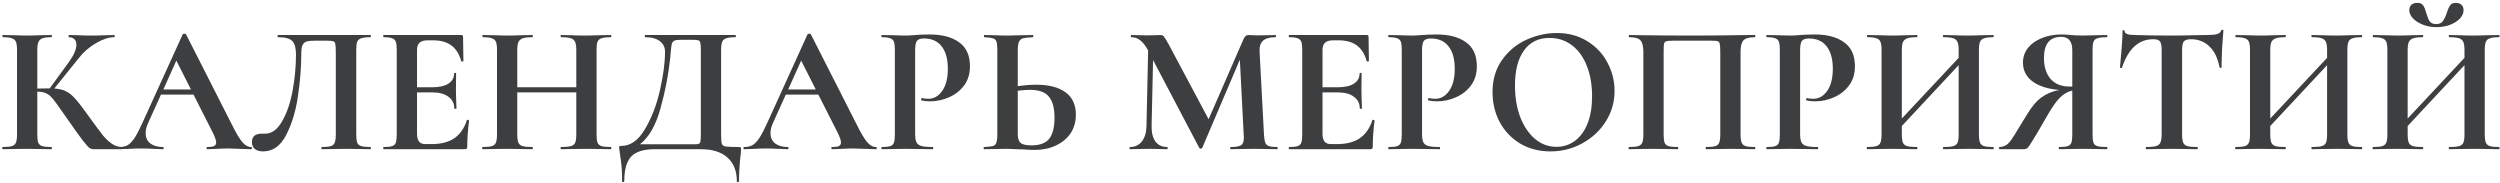 <?xml version="1.0" encoding="UTF-8"?> <svg xmlns="http://www.w3.org/2000/svg" width="821" height="60" viewBox="0 0 821 60" fill="none"><path d="M39.968 48.28C40.088 48.28 40.148 48.4 40.148 48.64C40.148 48.88 40.088 49 39.968 49H30.728C30.208 49 29.728 48.84 29.288 48.52C28.888 48.2 28.168 47.38 27.128 46.06C26.088 44.7 24.388 42.32 22.028 38.92L20.408 36.64C19.008 34.6 17.968 33.18 17.288 32.38C16.608 31.54 15.888 30.96 15.128 30.64C14.408 30.28 13.448 30.1 12.248 30.1V44.14C12.248 45.34 12.348 46.24 12.548 46.84C12.788 47.4 13.228 47.78 13.868 47.98C14.508 48.18 15.508 48.28 16.868 48.28C16.988 48.28 17.048 48.4 17.048 48.64C17.048 48.88 16.988 49 16.868 49C15.468 49 14.348 48.98 13.508 48.94L8.528 48.88L4.148 48.94C3.348 48.98 2.268 49 0.908 49C0.788 49 0.728 48.88 0.728 48.64C0.728 48.4 0.788 48.28 0.908 48.28C2.268 48.28 3.268 48.18 3.908 47.98C4.548 47.78 4.988 47.4 5.228 46.84C5.468 46.24 5.588 45.34 5.588 44.14V16.36C5.588 15.16 5.468 14.28 5.228 13.72C4.988 13.16 4.548 12.78 3.908 12.58C3.308 12.34 2.328 12.22 0.968 12.22C0.848 12.22 0.788 12.1 0.788 11.86C0.788 11.62 0.848 11.5 0.968 11.5L4.148 11.56C5.988 11.64 7.448 11.68 8.528 11.68C9.888 11.68 11.568 11.64 13.568 11.56L16.868 11.5C16.988 11.5 17.048 11.62 17.048 11.86C17.048 12.1 16.988 12.22 16.868 12.22C15.548 12.22 14.568 12.34 13.928 12.58C13.288 12.82 12.848 13.24 12.608 13.84C12.368 14.4 12.248 15.28 12.248 16.48V29.08C13.328 29.04 14.688 29.02 16.328 29.02L22.628 20.38C24.268 18.1 25.088 16.2 25.088 14.68C25.088 13.92 24.868 13.32 24.428 12.88C23.988 12.44 23.388 12.22 22.628 12.22C22.548 12.22 22.508 12.1 22.508 11.86C22.508 11.62 22.548 11.5 22.628 11.5L25.388 11.56C27.148 11.64 28.708 11.68 30.068 11.68C31.628 11.68 33.248 11.64 34.928 11.56L37.508 11.5C37.628 11.5 37.688 11.62 37.688 11.86C37.688 12.1 37.628 12.22 37.508 12.22C35.748 12.22 33.768 12.86 31.568 14.14C29.368 15.42 27.508 17.02 25.988 18.94L17.828 29.08C19.388 29.16 20.668 29.46 21.668 29.98C22.668 30.46 23.648 31.24 24.608 32.32C25.608 33.4 27.008 35.2 28.808 37.72L29.888 39.22C31.568 41.54 32.868 43.28 33.788 44.44C34.748 45.6 35.728 46.52 36.728 47.2C37.728 47.88 38.808 48.24 39.968 48.28ZM82.448 48.28C82.648 48.28 82.748 48.4 82.748 48.64C82.748 48.88 82.648 49 82.448 49C81.648 49 80.408 48.96 78.728 48.88C76.968 48.8 75.708 48.76 74.948 48.76C73.948 48.76 72.728 48.8 71.288 48.88C69.928 48.96 68.848 49 68.048 49C67.888 49 67.808 48.88 67.808 48.64C67.808 48.4 67.888 48.28 68.048 48.28C69.088 48.28 69.828 48.18 70.268 47.98C70.748 47.74 70.988 47.34 70.988 46.78C70.988 46.1 70.588 44.96 69.788 43.36L63.548 31.06H52.868L48.608 40.48C48.088 41.64 47.828 42.72 47.828 43.72C47.828 45.16 48.328 46.28 49.328 47.08C50.368 47.88 51.748 48.28 53.468 48.28C53.668 48.28 53.768 48.4 53.768 48.64C53.768 48.88 53.668 49 53.468 49C52.748 49 51.708 48.96 50.348 48.88C48.828 48.8 47.508 48.76 46.388 48.76C45.308 48.76 44.008 48.8 42.488 48.88C41.128 48.96 40.028 49 39.188 49C39.028 49 38.948 48.88 38.948 48.64C38.948 48.4 39.028 48.28 39.188 48.28C40.308 48.28 41.248 48.06 42.008 47.62C42.768 47.14 43.528 46.32 44.288 45.16C45.048 43.96 45.948 42.2 46.988 39.88L60.008 11.26C60.088 11.14 60.268 11.08 60.548 11.08C60.868 11.08 61.048 11.14 61.088 11.26L76.088 40.78C77.488 43.62 78.648 45.58 79.568 46.66C80.488 47.74 81.448 48.28 82.448 48.28ZM53.648 29.38H62.708L57.908 19.9L53.648 29.38ZM86.397 49.72C85.277 49.72 84.377 49.46 83.697 48.94C83.057 48.42 82.737 47.66 82.737 46.66C82.737 45.7 83.017 45 83.577 44.56C84.177 44.12 84.917 43.9 85.797 43.9H87.057C89.217 43.9 91.057 42.58 92.577 39.94C94.137 37.3 95.297 33.98 96.057 29.98C96.817 25.94 97.197 21.9 97.197 17.86C97.197 15.78 96.797 14.32 95.997 13.48C95.197 12.64 93.637 12.22 91.317 12.22C91.197 12.22 91.137 12.1 91.137 11.86C91.137 11.62 91.197 11.5 91.317 11.5H121.677C121.757 11.5 121.797 11.62 121.797 11.86C121.797 12.1 121.757 12.22 121.677 12.22C120.317 12.22 119.297 12.34 118.617 12.58C117.977 12.78 117.537 13.16 117.297 13.72C117.097 14.28 116.997 15.16 116.997 16.36V44.14C116.997 45.34 117.097 46.24 117.297 46.84C117.537 47.4 117.977 47.78 118.617 47.98C119.257 48.18 120.277 48.28 121.677 48.28C121.757 48.28 121.797 48.4 121.797 48.64C121.797 48.88 121.757 49 121.677 49C120.317 49 119.237 48.98 118.437 48.94L113.997 48.88L109.077 48.94C108.277 48.98 107.137 49 105.657 49C105.577 49 105.537 48.88 105.537 48.64C105.537 48.4 105.577 48.28 105.657 48.28C107.057 48.28 108.057 48.18 108.657 47.98C109.297 47.78 109.717 47.4 109.917 46.84C110.157 46.28 110.277 45.38 110.277 44.14V17.08C110.277 15.72 110.217 14.82 110.097 14.38C110.017 13.94 109.797 13.66 109.437 13.54C109.077 13.42 108.357 13.36 107.277 13.36H103.317C102.117 13.36 101.217 13.46 100.617 13.66C100.017 13.86 99.577 14.28 99.297 14.92C99.057 15.52 98.937 16.5 98.937 17.86C98.937 22.1 98.577 26.64 97.857 31.48C97.177 36.32 95.897 40.58 94.017 44.26C92.177 47.9 89.637 49.72 86.397 49.72ZM153.328 39.46C153.328 39.38 153.408 39.34 153.568 39.34C153.688 39.34 153.788 39.38 153.868 39.46C153.988 39.5 154.048 39.54 154.048 39.58C153.648 42.7 153.448 45.54 153.448 48.1C153.448 48.42 153.388 48.66 153.268 48.82C153.148 48.94 152.908 49 152.548 49H126.028C125.908 49 125.848 48.88 125.848 48.64C125.848 48.4 125.908 48.28 126.028 48.28C127.308 48.28 128.228 48.18 128.788 47.98C129.388 47.78 129.788 47.4 129.988 46.84C130.188 46.24 130.288 45.34 130.288 44.14V16.36C130.288 15.16 130.188 14.28 129.988 13.72C129.788 13.16 129.388 12.78 128.788 12.58C128.188 12.34 127.268 12.22 126.028 12.22C125.908 12.22 125.848 12.1 125.848 11.86C125.848 11.62 125.908 11.5 126.028 11.5H151.468C151.868 11.5 152.068 11.68 152.068 12.04L152.188 20.02C152.188 20.1 152.068 20.16 151.828 20.2C151.628 20.24 151.508 20.2 151.468 20.08C150.828 17.76 149.748 16.04 148.228 14.92C146.708 13.8 144.708 13.24 142.228 13.24H140.428C139.228 13.24 138.348 13.5 137.788 14.02C137.228 14.54 136.948 15.34 136.948 16.42V28.66H141.928C144.248 28.66 146.028 28.26 147.268 27.46C148.508 26.66 149.128 25.54 149.128 24.1C149.128 23.98 149.228 23.92 149.428 23.92C149.668 23.92 149.788 23.98 149.788 24.1L149.728 29.5L149.788 32.38C149.868 33.74 149.908 34.82 149.908 35.62C149.908 35.7 149.788 35.74 149.548 35.74C149.308 35.74 149.188 35.7 149.188 35.62C149.188 33.98 148.548 32.7 147.268 31.78C146.028 30.82 144.228 30.34 141.868 30.34H136.948V43.9C136.948 45.06 137.168 45.92 137.608 46.48C138.048 47.04 138.748 47.32 139.708 47.32H141.688C144.808 47.32 147.308 46.68 149.188 45.4C151.068 44.12 152.448 42.14 153.328 39.46ZM200.594 48.28C200.714 48.28 200.774 48.4 200.774 48.64C200.774 48.88 200.714 49 200.594 49C199.194 49 198.074 48.98 197.234 48.94L192.614 48.88L187.214 48.94C186.494 48.98 185.514 49 184.274 49C184.154 49 184.094 48.88 184.094 48.64C184.094 48.4 184.154 48.28 184.274 48.28C185.754 48.28 186.834 48.18 187.514 47.98C188.194 47.78 188.654 47.4 188.894 46.84C189.134 46.28 189.254 45.38 189.254 44.14V30.34H169.874V44.14C169.874 45.34 169.994 46.24 170.234 46.84C170.474 47.4 170.934 47.78 171.614 47.98C172.294 48.18 173.374 48.28 174.854 48.28C174.934 48.28 174.974 48.4 174.974 48.64C174.974 48.88 174.934 49 174.854 49C173.454 49 172.334 48.98 171.494 48.94L166.274 48.88L161.774 48.94C160.974 48.98 159.874 49 158.474 49C158.394 49 158.354 48.88 158.354 48.64C158.354 48.4 158.394 48.28 158.474 48.28C159.874 48.28 160.894 48.18 161.534 47.98C162.174 47.78 162.614 47.4 162.854 46.84C163.094 46.24 163.214 45.34 163.214 44.14V16.36C163.214 15.16 163.094 14.28 162.854 13.72C162.614 13.16 162.174 12.78 161.534 12.58C160.934 12.34 159.954 12.22 158.594 12.22C158.474 12.22 158.414 12.1 158.414 11.86C158.414 11.62 158.474 11.5 158.594 11.5L161.834 11.56C163.674 11.64 165.154 11.68 166.274 11.68C167.794 11.68 169.554 11.64 171.554 11.56L174.854 11.5C174.934 11.5 174.974 11.62 174.974 11.86C174.974 12.1 174.934 12.22 174.854 12.22C173.414 12.22 172.354 12.34 171.674 12.58C170.994 12.82 170.514 13.24 170.234 13.84C169.994 14.4 169.874 15.28 169.874 16.48V28.66H189.254V16.48C189.254 15.28 189.134 14.4 188.894 13.84C188.654 13.24 188.194 12.82 187.514 12.58C186.834 12.34 185.754 12.22 184.274 12.22C184.154 12.22 184.094 12.1 184.094 11.86C184.094 11.62 184.154 11.5 184.274 11.5L187.214 11.56C189.214 11.64 191.014 11.68 192.614 11.68C193.694 11.68 195.234 11.64 197.234 11.56L200.594 11.5C200.714 11.5 200.774 11.62 200.774 11.86C200.774 12.1 200.714 12.22 200.594 12.22C199.234 12.22 198.214 12.34 197.534 12.58C196.894 12.78 196.454 13.16 196.214 13.72C196.014 14.28 195.914 15.16 195.914 16.36V44.14C195.914 45.34 196.014 46.24 196.214 46.84C196.454 47.4 196.894 47.78 197.534 47.98C198.174 48.18 199.194 48.28 200.594 48.28ZM242.634 48.28C242.994 48.28 243.194 48.32 243.234 48.4C243.314 48.44 243.354 48.64 243.354 49C243.354 49.64 243.294 50.4 243.174 51.28C242.854 54.16 242.694 56.9 242.694 59.5C242.694 59.7 242.574 59.8 242.334 59.8C242.094 59.8 241.974 59.7 241.974 59.5C241.974 56.18 240.954 53.6 238.914 51.76C236.874 49.92 233.954 49 230.154 49H215.034C211.394 49 208.814 49.8 207.294 51.4C205.774 53 205.014 55.7 205.014 59.5C205.014 59.7 204.894 59.8 204.654 59.8C204.414 59.8 204.294 59.7 204.294 59.5C204.294 56.78 204.174 54.62 203.934 53.02C203.734 51.46 203.614 50.58 203.574 50.38C203.414 49.34 203.334 48.76 203.334 48.64C203.334 48.28 203.354 48.08 203.394 48.04C203.474 47.96 203.694 47.92 204.054 47.92C207.014 47.92 209.574 46.12 211.734 42.52C213.934 38.88 215.594 34.6 216.714 29.68C217.834 24.76 218.394 20.54 218.394 17.02C218.394 15.54 217.834 14.38 216.714 13.54C215.594 12.66 213.994 12.22 211.914 12.22C211.794 12.22 211.734 12.1 211.734 11.86C211.734 11.62 211.794 11.5 211.914 11.5H241.494C241.614 11.5 241.674 11.62 241.674 11.86C241.674 12.1 241.614 12.22 241.494 12.22C240.134 12.22 239.134 12.34 238.494 12.58C237.854 12.78 237.414 13.16 237.174 13.72C236.934 14.28 236.814 15.16 236.814 16.36V44.14C236.814 45.7 236.894 46.72 237.054 47.2C237.214 47.68 237.634 47.98 238.314 48.1C239.034 48.22 240.474 48.28 242.634 48.28ZM230.154 16.48C230.154 15.24 230.094 14.42 229.974 14.02C229.894 13.58 229.674 13.32 229.314 13.24C228.954 13.12 228.234 13.06 227.154 13.06H223.674C222.634 13.06 221.894 13.16 221.454 13.36C221.054 13.56 220.774 13.92 220.614 14.44C220.494 14.92 220.374 15.82 220.254 17.14C220.254 17.42 220.214 17.96 220.134 18.76C219.534 24.44 218.454 30.06 216.894 35.62C215.374 41.14 213.134 45.06 210.174 47.38H226.854C227.094 47.38 227.634 47.38 228.474 47.38C229.354 47.38 229.854 47.16 229.974 46.72C230.094 46.24 230.154 45.34 230.154 44.02V16.48ZM287.643 48.28C287.843 48.28 287.943 48.4 287.943 48.64C287.943 48.88 287.843 49 287.643 49C286.843 49 285.603 48.96 283.923 48.88C282.163 48.8 280.903 48.76 280.143 48.76C279.143 48.76 277.923 48.8 276.483 48.88C275.123 48.96 274.043 49 273.243 49C273.083 49 273.003 48.88 273.003 48.64C273.003 48.4 273.083 48.28 273.243 48.28C274.283 48.28 275.023 48.18 275.463 47.98C275.943 47.74 276.183 47.34 276.183 46.78C276.183 46.1 275.783 44.96 274.983 43.36L268.743 31.06H258.063L253.803 40.48C253.283 41.64 253.023 42.72 253.023 43.72C253.023 45.16 253.523 46.28 254.523 47.08C255.563 47.88 256.943 48.28 258.663 48.28C258.863 48.28 258.963 48.4 258.963 48.64C258.963 48.88 258.863 49 258.663 49C257.943 49 256.903 48.96 255.543 48.88C254.023 48.8 252.703 48.76 251.583 48.76C250.503 48.76 249.203 48.8 247.683 48.88C246.323 48.96 245.223 49 244.383 49C244.223 49 244.143 48.88 244.143 48.64C244.143 48.4 244.223 48.28 244.383 48.28C245.503 48.28 246.443 48.06 247.203 47.62C247.963 47.14 248.723 46.32 249.483 45.16C250.243 43.96 251.143 42.2 252.183 39.88L265.203 11.26C265.283 11.14 265.463 11.08 265.743 11.08C266.063 11.08 266.243 11.14 266.283 11.26L281.283 40.78C282.683 43.62 283.843 45.58 284.763 46.66C285.683 47.74 286.643 48.28 287.643 48.28ZM258.843 29.38H267.903L263.103 19.9L258.843 29.38ZM300.532 43.9C300.532 45.18 300.672 46.12 300.952 46.72C301.232 47.28 301.752 47.68 302.512 47.92C303.312 48.16 304.572 48.28 306.292 48.28C306.412 48.28 306.472 48.4 306.472 48.64C306.472 48.88 306.412 49 306.292 49C304.652 49 303.372 48.98 302.452 48.94L297.232 48.88L292.852 48.94C292.052 48.98 290.972 49 289.612 49C289.492 49 289.432 48.88 289.432 48.64C289.432 48.4 289.492 48.28 289.612 48.28C290.892 48.28 291.812 48.18 292.372 47.98C292.972 47.78 293.372 47.4 293.572 46.84C293.772 46.24 293.872 45.34 293.872 44.14V16.36C293.872 15.16 293.772 14.28 293.572 13.72C293.372 13.16 292.972 12.78 292.372 12.58C291.772 12.34 290.852 12.22 289.612 12.22C289.492 12.22 289.432 12.1 289.432 11.86C289.432 11.62 289.492 11.5 289.612 11.5L292.792 11.56C294.632 11.64 296.092 11.68 297.172 11.68C298.132 11.68 299.272 11.62 300.592 11.5C301.112 11.46 301.772 11.42 302.572 11.38C303.372 11.34 304.292 11.32 305.332 11.32C309.412 11.32 312.632 12.18 314.992 13.9C317.352 15.58 318.532 18.2 318.532 21.76C318.532 24.24 317.892 26.34 316.612 28.06C315.332 29.78 313.672 31.08 311.632 31.96C309.632 32.84 307.572 33.28 305.452 33.28C304.372 33.28 303.432 33.18 302.632 32.98C302.552 32.98 302.512 32.88 302.512 32.68C302.512 32.56 302.532 32.44 302.572 32.32C302.652 32.2 302.732 32.16 302.812 32.2C303.412 32.36 304.092 32.44 304.852 32.44C306.692 32.44 308.212 31.58 309.412 29.86C310.652 28.14 311.272 25.7 311.272 22.54C311.272 19.38 310.592 16.94 309.232 15.22C307.912 13.5 305.972 12.64 303.412 12.64C302.292 12.64 301.532 12.9 301.132 13.42C300.732 13.94 300.532 14.96 300.532 16.48V43.9ZM340.236 27.82C344.476 27.82 347.716 28.66 349.956 30.34C352.196 31.98 353.316 34.42 353.316 37.66C353.316 39.98 352.736 42.02 351.576 43.78C350.416 45.5 348.796 46.84 346.716 47.8C344.676 48.76 342.356 49.24 339.756 49.24C338.716 49.24 337.496 49.18 336.096 49.06C335.576 49.06 334.736 49.04 333.576 49C332.416 48.92 331.396 48.88 330.516 48.88L326.676 48.94C325.836 48.98 324.676 49 323.196 49C323.076 49 323.016 48.88 323.016 48.64C323.016 48.4 323.076 48.28 323.196 48.28C324.556 48.2 325.496 48.1 326.016 47.98C326.576 47.82 326.956 47.48 327.156 46.96C327.396 46.4 327.516 45.46 327.516 44.14V16.36C327.516 15.04 327.416 14.12 327.216 13.6C327.016 13.08 326.636 12.74 326.076 12.58C325.556 12.42 324.616 12.3 323.256 12.22C323.176 12.22 323.136 12.1 323.136 11.86C323.136 11.62 323.176 11.5 323.256 11.5L326.256 11.56C327.936 11.64 329.456 11.68 330.816 11.68C332.136 11.68 333.796 11.64 335.796 11.56L339.216 11.5C339.296 11.5 339.336 11.62 339.336 11.86C339.336 12.1 339.296 12.22 339.216 12.22C337.656 12.3 336.576 12.42 335.976 12.58C335.376 12.74 334.936 13.1 334.656 13.66C334.376 14.22 334.236 15.16 334.236 16.48V28.3C336.476 27.98 338.476 27.82 340.236 27.82ZM338.676 47.74C341.436 47.74 343.396 47.02 344.556 45.58C345.716 44.1 346.296 41.8 346.296 38.68C346.296 35.48 345.676 33.16 344.436 31.72C343.236 30.24 341.156 29.5 338.196 29.5C337.156 29.5 335.836 29.6 334.236 29.8V44.14C334.236 45.34 334.516 46.24 335.076 46.84C335.676 47.44 336.876 47.74 338.676 47.74ZM419.466 48.28C419.546 48.28 419.586 48.4 419.586 48.64C419.586 48.88 419.546 49 419.466 49C418.106 49 417.026 48.98 416.226 48.94L411.786 48.88L407.286 48.94C406.526 48.98 405.486 49 404.166 49C404.046 49 403.986 48.88 403.986 48.64C403.986 48.4 404.046 48.28 404.166 48.28C405.846 48.28 406.986 48.08 407.586 47.68C408.186 47.28 408.486 46.44 408.486 45.16L408.426 44.14L407.166 19.6L394.806 48.58C394.726 48.74 394.566 48.82 394.326 48.82C394.086 48.82 393.926 48.74 393.846 48.58L378.666 19.72L378.186 41.38C378.146 43.54 378.566 45.24 379.446 46.48C380.366 47.68 381.646 48.28 383.286 48.28C383.406 48.28 383.466 48.4 383.466 48.64C383.466 48.88 383.406 49 383.286 49C382.206 49 381.366 48.98 380.766 48.94L377.466 48.88L373.686 48.94C373.046 48.98 372.186 49 371.106 49C370.986 49 370.926 48.88 370.926 48.64C370.926 48.4 370.986 48.28 371.106 48.28C372.746 48.28 374.046 47.66 375.006 46.42C375.966 45.18 376.466 43.5 376.506 41.38L377.046 16.54L376.986 16.48C376.186 15 375.346 13.92 374.466 13.24C373.626 12.56 372.646 12.22 371.526 12.22C371.406 12.22 371.346 12.1 371.346 11.86C371.346 11.62 371.406 11.5 371.526 11.5L374.346 11.56C374.906 11.6 375.626 11.62 376.506 11.62L379.686 11.56C380.046 11.52 380.506 11.5 381.066 11.5C381.586 11.5 381.986 11.68 382.266 12.04C382.546 12.4 383.066 13.26 383.826 14.62L396.906 39.16L408.306 13C408.546 12.44 408.786 12.06 409.026 11.86C409.306 11.62 409.666 11.5 410.106 11.5C410.466 11.5 410.866 11.52 411.306 11.56C411.786 11.6 412.326 11.62 412.926 11.62L416.466 11.56C417.026 11.52 417.826 11.5 418.866 11.5C418.986 11.5 419.046 11.62 419.046 11.86C419.046 12.1 418.986 12.22 418.866 12.22C416.986 12.22 415.626 12.6 414.786 13.36C413.946 14.12 413.566 15.3 413.646 16.9L415.086 44.14C415.166 45.38 415.306 46.28 415.506 46.84C415.746 47.4 416.146 47.78 416.706 47.98C417.306 48.18 418.226 48.28 419.466 48.28ZM450.692 39.46C450.692 39.38 450.772 39.34 450.932 39.34C451.052 39.34 451.152 39.38 451.232 39.46C451.352 39.5 451.412 39.54 451.412 39.58C451.012 42.7 450.812 45.54 450.812 48.1C450.812 48.42 450.752 48.66 450.632 48.82C450.512 48.94 450.272 49 449.912 49H423.392C423.272 49 423.212 48.88 423.212 48.64C423.212 48.4 423.272 48.28 423.392 48.28C424.672 48.28 425.592 48.18 426.152 47.98C426.752 47.78 427.152 47.4 427.352 46.84C427.552 46.24 427.652 45.34 427.652 44.14V16.36C427.652 15.16 427.552 14.28 427.352 13.72C427.152 13.16 426.752 12.78 426.152 12.58C425.552 12.34 424.632 12.22 423.392 12.22C423.272 12.22 423.212 12.1 423.212 11.86C423.212 11.62 423.272 11.5 423.392 11.5H448.832C449.232 11.5 449.432 11.68 449.432 12.04L449.552 20.02C449.552 20.1 449.432 20.16 449.192 20.2C448.992 20.24 448.872 20.2 448.832 20.08C448.192 17.76 447.112 16.04 445.592 14.92C444.072 13.8 442.072 13.24 439.592 13.24H437.792C436.592 13.24 435.712 13.5 435.152 14.02C434.592 14.54 434.312 15.34 434.312 16.42V28.66H439.292C441.612 28.66 443.392 28.26 444.632 27.46C445.872 26.66 446.492 25.54 446.492 24.1C446.492 23.98 446.592 23.92 446.792 23.92C447.032 23.92 447.152 23.98 447.152 24.1L447.092 29.5L447.152 32.38C447.232 33.74 447.272 34.82 447.272 35.62C447.272 35.7 447.152 35.74 446.912 35.74C446.672 35.74 446.552 35.7 446.552 35.62C446.552 33.98 445.912 32.7 444.632 31.78C443.392 30.82 441.592 30.34 439.232 30.34H434.312V43.9C434.312 45.06 434.532 45.92 434.972 46.48C435.412 47.04 436.112 47.32 437.072 47.32H439.052C442.172 47.32 444.672 46.68 446.552 45.4C448.432 44.12 449.812 42.14 450.692 39.46ZM466.997 43.9C466.997 45.18 467.137 46.12 467.417 46.72C467.697 47.28 468.217 47.68 468.977 47.92C469.777 48.16 471.037 48.28 472.757 48.28C472.877 48.28 472.937 48.4 472.937 48.64C472.937 48.88 472.877 49 472.757 49C471.117 49 469.837 48.98 468.917 48.94L463.697 48.88L459.317 48.94C458.517 48.98 457.437 49 456.077 49C455.957 49 455.897 48.88 455.897 48.64C455.897 48.4 455.957 48.28 456.077 48.28C457.357 48.28 458.277 48.18 458.837 47.98C459.437 47.78 459.837 47.4 460.037 46.84C460.237 46.24 460.337 45.34 460.337 44.14V16.36C460.337 15.16 460.237 14.28 460.037 13.72C459.837 13.16 459.437 12.78 458.837 12.58C458.237 12.34 457.317 12.22 456.077 12.22C455.957 12.22 455.897 12.1 455.897 11.86C455.897 11.62 455.957 11.5 456.077 11.5L459.257 11.56C461.097 11.64 462.557 11.68 463.637 11.68C464.597 11.68 465.737 11.62 467.057 11.5C467.577 11.46 468.237 11.42 469.037 11.38C469.837 11.34 470.757 11.32 471.797 11.32C475.877 11.32 479.097 12.18 481.457 13.9C483.817 15.58 484.997 18.2 484.997 21.76C484.997 24.24 484.357 26.34 483.077 28.06C481.797 29.78 480.137 31.08 478.097 31.96C476.097 32.84 474.037 33.28 471.917 33.28C470.837 33.28 469.897 33.18 469.097 32.98C469.017 32.98 468.977 32.88 468.977 32.68C468.977 32.56 468.997 32.44 469.037 32.32C469.117 32.2 469.197 32.16 469.277 32.2C469.877 32.36 470.557 32.44 471.317 32.44C473.157 32.44 474.677 31.58 475.877 29.86C477.117 28.14 477.737 25.7 477.737 22.54C477.737 19.38 477.057 16.94 475.697 15.22C474.377 13.5 472.437 12.64 469.877 12.64C468.757 12.64 467.997 12.9 467.597 13.42C467.197 13.94 466.997 14.96 466.997 16.48V43.9ZM509.161 49.72C505.441 49.72 502.121 48.86 499.201 47.14C496.321 45.38 494.081 43.02 492.481 40.06C490.921 37.06 490.141 33.8 490.141 30.28C490.141 26.16 491.181 22.64 493.261 19.72C495.341 16.76 498.001 14.54 501.241 13.06C504.521 11.58 507.861 10.84 511.261 10.84C515.061 10.84 518.401 11.74 521.281 13.54C524.161 15.3 526.361 17.64 527.881 20.56C529.441 23.48 530.221 26.58 530.221 29.86C530.221 33.5 529.261 36.84 527.341 39.88C525.421 42.92 522.841 45.32 519.601 47.08C516.401 48.84 512.921 49.72 509.161 49.72ZM511.141 48.22C513.381 48.22 515.381 47.58 517.141 46.3C518.941 44.98 520.341 43.08 521.341 40.6C522.341 38.08 522.841 35.08 522.841 31.6C522.841 27.92 522.281 24.64 521.161 21.76C520.041 18.84 518.421 16.56 516.301 14.92C514.181 13.28 511.701 12.46 508.861 12.46C505.221 12.46 502.421 13.84 500.461 16.6C498.501 19.32 497.521 23.14 497.521 28.06C497.521 31.94 498.101 35.42 499.261 38.5C500.461 41.54 502.081 43.92 504.121 45.64C506.201 47.36 508.541 48.22 511.141 48.22ZM576.279 48.28C576.399 48.28 576.459 48.4 576.459 48.64C576.459 48.88 576.399 49 576.279 49C574.919 49 573.839 48.98 573.039 48.94L568.659 48.88L563.679 48.94C562.839 48.98 561.719 49 560.319 49C560.199 49 560.139 48.88 560.139 48.64C560.139 48.4 560.199 48.28 560.319 48.28C561.679 48.28 562.679 48.18 563.319 47.98C563.959 47.78 564.379 47.4 564.579 46.84C564.819 46.24 564.939 45.34 564.939 44.14V17.08C564.939 15.72 564.879 14.82 564.759 14.38C564.679 13.94 564.459 13.66 564.099 13.54C563.739 13.42 563.019 13.36 561.939 13.36H549.639C548.439 13.36 547.639 13.42 547.239 13.54C546.839 13.66 546.579 13.94 546.459 14.38C546.379 14.82 546.339 15.72 546.339 17.08V44.14C546.339 45.38 546.439 46.28 546.639 46.84C546.879 47.4 547.299 47.78 547.899 47.98C548.539 48.18 549.559 48.28 550.959 48.28C551.079 48.28 551.139 48.4 551.139 48.64C551.139 48.88 551.079 49 550.959 49C549.559 49 548.439 48.98 547.599 48.94L542.619 48.88L538.179 48.94C537.379 48.98 536.299 49 534.939 49C534.859 49 534.819 48.88 534.819 48.64C534.819 48.4 534.859 48.28 534.939 48.28C536.339 48.28 537.359 48.18 537.999 47.98C538.639 47.78 539.079 47.4 539.319 46.84C539.559 46.24 539.679 45.34 539.679 44.14V17.08C539.679 15.28 539.379 14.02 538.779 13.3C538.179 12.58 536.939 12.22 535.059 12.22C534.939 12.22 534.879 12.1 534.879 11.86C534.879 11.62 534.939 11.5 535.059 11.5C536.419 11.5 537.739 11.52 539.019 11.56C544.379 11.64 549.999 11.68 555.879 11.68C561.199 11.68 567.339 11.62 574.299 11.5H576.279C576.399 11.5 576.459 11.62 576.459 11.86C576.459 12.1 576.399 12.22 576.279 12.22C574.399 12.22 573.139 12.58 572.499 13.3C571.899 14.02 571.599 15.28 571.599 17.08V44.14C571.599 45.34 571.719 46.24 571.959 46.84C572.199 47.4 572.639 47.78 573.279 47.98C573.919 48.18 574.919 48.28 576.279 48.28ZM591.157 43.9C591.157 45.18 591.297 46.12 591.577 46.72C591.857 47.28 592.377 47.68 593.137 47.92C593.937 48.16 595.197 48.28 596.917 48.28C597.037 48.28 597.097 48.4 597.097 48.64C597.097 48.88 597.037 49 596.917 49C595.277 49 593.997 48.98 593.077 48.94L587.857 48.88L583.477 48.94C582.677 48.98 581.597 49 580.237 49C580.117 49 580.057 48.88 580.057 48.64C580.057 48.4 580.117 48.28 580.237 48.28C581.517 48.28 582.437 48.18 582.997 47.98C583.597 47.78 583.997 47.4 584.197 46.84C584.397 46.24 584.497 45.34 584.497 44.14V16.36C584.497 15.16 584.397 14.28 584.197 13.72C583.997 13.16 583.597 12.78 582.997 12.58C582.397 12.34 581.477 12.22 580.237 12.22C580.117 12.22 580.057 12.1 580.057 11.86C580.057 11.62 580.117 11.5 580.237 11.5L583.417 11.56C585.257 11.64 586.717 11.68 587.797 11.68C588.757 11.68 589.897 11.62 591.217 11.5C591.737 11.46 592.397 11.42 593.197 11.38C593.997 11.34 594.917 11.32 595.957 11.32C600.037 11.32 603.257 12.18 605.617 13.9C607.977 15.58 609.157 18.2 609.157 21.76C609.157 24.24 608.517 26.34 607.237 28.06C605.957 29.78 604.297 31.08 602.257 31.96C600.257 32.84 598.197 33.28 596.077 33.28C594.997 33.28 594.057 33.18 593.257 32.98C593.177 32.98 593.137 32.88 593.137 32.68C593.137 32.56 593.157 32.44 593.197 32.32C593.277 32.2 593.357 32.16 593.437 32.2C594.037 32.36 594.717 32.44 595.477 32.44C597.317 32.44 598.837 31.58 600.037 29.86C601.277 28.14 601.897 25.7 601.897 22.54C601.897 19.38 601.217 16.94 599.857 15.22C598.537 13.5 596.597 12.64 594.037 12.64C592.917 12.64 592.157 12.9 591.757 13.42C591.357 13.94 591.157 14.96 591.157 16.48V43.9ZM654.561 48.28C654.681 48.28 654.741 48.4 654.741 48.64C654.741 48.88 654.681 49 654.561 49C653.161 49 652.041 48.98 651.201 48.94L646.581 48.88L641.181 48.94C640.461 48.98 639.481 49 638.241 49C638.121 49 638.061 48.88 638.061 48.64C638.061 48.4 638.121 48.28 638.241 48.28C639.721 48.28 640.801 48.18 641.481 47.98C642.161 47.78 642.621 47.4 642.861 46.84C643.101 46.28 643.221 45.38 643.221 44.14V21.4L624.561 41.38V44.14C624.561 45.34 624.681 46.24 624.921 46.84C625.161 47.4 625.621 47.78 626.301 47.98C626.981 48.18 628.061 48.28 629.541 48.28C629.621 48.28 629.661 48.4 629.661 48.64C629.661 48.88 629.621 49 629.541 49C628.141 49 627.021 48.98 626.181 48.94L620.961 48.88L616.461 48.94C615.661 48.98 614.561 49 613.161 49C613.081 49 613.041 48.88 613.041 48.64C613.041 48.4 613.081 48.28 613.161 48.28C614.561 48.28 615.581 48.18 616.221 47.98C616.861 47.78 617.301 47.4 617.541 46.84C617.781 46.24 617.901 45.34 617.901 44.14V16.36C617.901 15.16 617.781 14.28 617.541 13.72C617.301 13.16 616.861 12.78 616.221 12.58C615.621 12.34 614.641 12.22 613.281 12.22C613.161 12.22 613.101 12.1 613.101 11.86C613.101 11.62 613.161 11.5 613.281 11.5L616.521 11.56C618.361 11.64 619.841 11.68 620.961 11.68C622.481 11.68 624.241 11.64 626.241 11.56L629.541 11.5C629.621 11.5 629.661 11.62 629.661 11.86C629.661 12.1 629.621 12.22 629.541 12.22C628.101 12.22 627.041 12.34 626.361 12.58C625.681 12.82 625.201 13.24 624.921 13.84C624.681 14.4 624.561 15.28 624.561 16.48V38.92L643.221 19V16.48C643.221 15.28 643.101 14.4 642.861 13.84C642.621 13.24 642.161 12.82 641.481 12.58C640.801 12.34 639.721 12.22 638.241 12.22C638.121 12.22 638.061 12.1 638.061 11.86C638.061 11.62 638.121 11.5 638.241 11.5L641.181 11.56C643.181 11.64 644.981 11.68 646.581 11.68C647.661 11.68 649.201 11.64 651.201 11.56L654.561 11.5C654.681 11.5 654.741 11.62 654.741 11.86C654.741 12.1 654.681 12.22 654.561 12.22C653.201 12.22 652.201 12.34 651.561 12.58C650.921 12.78 650.481 13.16 650.241 13.72C650.001 14.28 649.881 15.16 649.881 16.36V44.14C649.881 45.34 650.001 46.24 650.241 46.84C650.481 47.4 650.921 47.78 651.561 47.98C652.201 48.18 653.201 48.28 654.561 48.28ZM691.939 48.28C692.019 48.28 692.059 48.4 692.059 48.64C692.059 48.88 692.019 49 691.939 49C690.499 49 689.359 48.98 688.519 48.94L683.899 48.88L679.399 48.94C678.639 48.98 677.599 49 676.279 49C676.159 49 676.099 48.88 676.099 48.64C676.099 48.4 676.159 48.28 676.279 48.28C677.559 48.28 678.479 48.18 679.039 47.98C679.639 47.78 680.039 47.4 680.239 46.84C680.439 46.28 680.539 45.38 680.539 44.14V29.74C679.059 30.06 677.659 30.88 676.339 32.2C675.059 33.52 673.539 35.76 671.779 38.92C669.739 42.48 668.299 44.92 667.459 46.24C666.659 47.56 666.099 48.36 665.779 48.64C665.459 48.88 665.019 49 664.459 49H656.599C656.519 49 656.479 48.88 656.479 48.64C656.479 48.4 656.519 48.28 656.599 48.28C657.839 48.24 658.839 47.82 659.599 47.02C660.359 46.22 661.399 44.68 662.719 42.4L665.599 37.72C667.199 35.04 668.819 33.12 670.459 31.96C672.099 30.76 674.039 29.96 676.279 29.56C672.399 29.2 669.439 28.24 667.399 26.68C665.359 25.12 664.339 23.08 664.339 20.56C664.339 18.76 664.879 17.16 665.959 15.76C667.079 14.36 668.599 13.28 670.519 12.52C672.439 11.72 674.599 11.32 676.999 11.32C677.879 11.32 678.919 11.38 680.119 11.5C680.599 11.54 681.159 11.58 681.799 11.62C682.439 11.66 683.139 11.68 683.899 11.68C685.139 11.68 686.679 11.64 688.519 11.56L691.939 11.5C692.019 11.5 692.059 11.62 692.059 11.86C692.059 12.1 692.019 12.22 691.939 12.22C690.459 12.22 689.399 12.34 688.759 12.58C688.119 12.78 687.699 13.16 687.499 13.72C687.299 14.24 687.199 15.12 687.199 16.36V44.14C687.199 45.38 687.299 46.28 687.499 46.84C687.699 47.4 688.119 47.78 688.759 47.98C689.399 48.18 690.459 48.28 691.939 48.28ZM671.239 19.06C671.239 21.94 671.959 24.22 673.399 25.9C674.839 27.58 676.939 28.42 679.699 28.42H680.539V16.48C680.539 13.56 679.319 12.1 676.879 12.1C673.119 12.1 671.239 14.42 671.239 19.06ZM707.123 12.88C702.363 12.88 698.943 15.98 696.863 22.18C696.823 22.3 696.703 22.36 696.503 22.36C696.303 22.32 696.203 22.24 696.203 22.12C696.363 20.52 696.543 18.46 696.743 15.94C696.943 13.38 697.043 11.46 697.043 10.18C697.043 9.98 697.143 9.88 697.343 9.88C697.583 9.88 697.703 9.98 697.703 10.18C697.703 11.06 698.843 11.5 701.123 11.5C704.563 11.62 708.583 11.68 713.183 11.68C715.543 11.68 718.043 11.64 720.683 11.56L724.763 11.5C726.283 11.5 727.383 11.4 728.063 11.2C728.783 11 729.243 10.6 729.443 10C729.483 9.84 729.603 9.76 729.803 9.76C730.043 9.76 730.163 9.84 730.163 10C730.043 11.2 729.903 13.12 729.743 15.76C729.623 18.4 729.563 20.52 729.563 22.12C729.563 22.24 729.463 22.3 729.263 22.3C729.063 22.3 728.943 22.24 728.903 22.12C728.303 19.04 727.183 16.74 725.543 15.22C723.903 13.66 721.883 12.88 719.483 12.88C718.323 12.88 717.543 13.14 717.143 13.66C716.783 14.14 716.603 15.08 716.603 16.48V44.14C716.603 45.38 716.723 46.28 716.963 46.84C717.203 47.4 717.663 47.78 718.343 47.98C719.023 48.18 720.103 48.28 721.583 48.28C721.703 48.28 721.763 48.4 721.763 48.64C721.763 48.88 721.703 49 721.583 49C720.143 49 719.003 48.98 718.163 48.94L713.183 48.88L708.323 48.94C707.483 48.98 706.323 49 704.843 49C704.723 49 704.663 48.88 704.663 48.64C704.663 48.4 704.723 48.28 704.843 48.28C706.283 48.28 707.343 48.18 708.023 47.98C708.743 47.78 709.223 47.4 709.463 46.84C709.743 46.24 709.883 45.34 709.883 44.14V16.36C709.883 15 709.703 14.08 709.343 13.6C708.983 13.12 708.243 12.88 707.123 12.88ZM775.557 48.28C775.677 48.28 775.737 48.4 775.737 48.64C775.737 48.88 775.677 49 775.557 49C774.157 49 773.037 48.98 772.197 48.94L767.577 48.88L762.177 48.94C761.457 48.98 760.477 49 759.237 49C759.117 49 759.057 48.88 759.057 48.64C759.057 48.4 759.117 48.28 759.237 48.28C760.717 48.28 761.797 48.18 762.477 47.98C763.157 47.78 763.617 47.4 763.857 46.84C764.097 46.28 764.217 45.38 764.217 44.14V21.4L745.557 41.38V44.14C745.557 45.34 745.677 46.24 745.917 46.84C746.157 47.4 746.617 47.78 747.297 47.98C747.977 48.18 749.057 48.28 750.537 48.28C750.617 48.28 750.657 48.4 750.657 48.64C750.657 48.88 750.617 49 750.537 49C749.137 49 748.017 48.98 747.177 48.94L741.957 48.88L737.457 48.94C736.657 48.98 735.557 49 734.157 49C734.077 49 734.037 48.88 734.037 48.64C734.037 48.4 734.077 48.28 734.157 48.28C735.557 48.28 736.577 48.18 737.217 47.98C737.857 47.78 738.297 47.4 738.537 46.84C738.777 46.24 738.897 45.34 738.897 44.14V16.36C738.897 15.16 738.777 14.28 738.537 13.72C738.297 13.16 737.857 12.78 737.217 12.58C736.617 12.34 735.637 12.22 734.277 12.22C734.157 12.22 734.097 12.1 734.097 11.86C734.097 11.62 734.157 11.5 734.277 11.5L737.517 11.56C739.357 11.64 740.837 11.68 741.957 11.68C743.477 11.68 745.237 11.64 747.237 11.56L750.537 11.5C750.617 11.5 750.657 11.62 750.657 11.86C750.657 12.1 750.617 12.22 750.537 12.22C749.097 12.22 748.037 12.34 747.357 12.58C746.677 12.82 746.197 13.24 745.917 13.84C745.677 14.4 745.557 15.28 745.557 16.48V38.92L764.217 19V16.48C764.217 15.28 764.097 14.4 763.857 13.84C763.617 13.24 763.157 12.82 762.477 12.58C761.797 12.34 760.717 12.22 759.237 12.22C759.117 12.22 759.057 12.1 759.057 11.86C759.057 11.62 759.117 11.5 759.237 11.5L762.177 11.56C764.177 11.64 765.977 11.68 767.577 11.68C768.657 11.68 770.197 11.64 772.197 11.56L775.557 11.5C775.677 11.5 775.737 11.62 775.737 11.86C775.737 12.1 775.677 12.22 775.557 12.22C774.197 12.22 773.197 12.34 772.557 12.58C771.917 12.78 771.477 13.16 771.237 13.72C770.997 14.28 770.877 15.16 770.877 16.36V44.14C770.877 45.34 770.997 46.24 771.237 46.84C771.477 47.4 771.917 47.78 772.557 47.98C773.197 48.18 774.197 48.28 775.557 48.28ZM820.675 48.28C820.795 48.28 820.855 48.4 820.855 48.64C820.855 48.88 820.795 49 820.675 49C819.275 49 818.155 48.98 817.315 48.94L812.695 48.88L807.295 48.94C806.575 48.98 805.595 49 804.355 49C804.235 49 804.175 48.88 804.175 48.64C804.175 48.4 804.235 48.28 804.355 48.28C805.835 48.28 806.915 48.18 807.595 47.98C808.275 47.78 808.735 47.4 808.975 46.84C809.215 46.28 809.335 45.38 809.335 44.14V21.4L790.675 41.38V44.14C790.675 45.34 790.795 46.24 791.035 46.84C791.275 47.4 791.735 47.78 792.415 47.98C793.095 48.18 794.175 48.28 795.655 48.28C795.735 48.28 795.775 48.4 795.775 48.64C795.775 48.88 795.735 49 795.655 49C794.255 49 793.135 48.98 792.295 48.94L787.075 48.88L782.575 48.94C781.775 48.98 780.675 49 779.275 49C779.195 49 779.155 48.88 779.155 48.64C779.155 48.4 779.195 48.28 779.275 48.28C780.675 48.28 781.695 48.18 782.335 47.98C782.975 47.78 783.415 47.4 783.655 46.84C783.895 46.24 784.015 45.34 784.015 44.14V16.36C784.015 15.16 783.895 14.28 783.655 13.72C783.415 13.16 782.975 12.78 782.335 12.58C781.735 12.34 780.755 12.22 779.395 12.22C779.275 12.22 779.215 12.1 779.215 11.86C779.215 11.62 779.275 11.5 779.395 11.5L782.635 11.56C784.475 11.64 785.955 11.68 787.075 11.68C788.595 11.68 790.355 11.64 792.355 11.56L795.655 11.5C795.735 11.5 795.775 11.62 795.775 11.86C795.775 12.1 795.735 12.22 795.655 12.22C794.215 12.22 793.155 12.34 792.475 12.58C791.795 12.82 791.315 13.24 791.035 13.84C790.795 14.4 790.675 15.28 790.675 16.48V38.92L809.335 19V16.48C809.335 15.28 809.215 14.4 808.975 13.84C808.735 13.24 808.275 12.82 807.595 12.58C806.915 12.34 805.835 12.22 804.355 12.22C804.235 12.22 804.175 12.1 804.175 11.86C804.175 11.62 804.235 11.5 804.355 11.5L807.295 11.56C809.295 11.64 811.095 11.68 812.695 11.68C813.775 11.68 815.315 11.64 817.315 11.56L820.675 11.5C820.795 11.5 820.855 11.62 820.855 11.86C820.855 12.1 820.795 12.22 820.675 12.22C819.315 12.22 818.315 12.34 817.675 12.58C817.035 12.78 816.595 13.16 816.355 13.72C816.115 14.28 815.995 15.16 815.995 16.36V44.14C815.995 45.34 816.115 46.24 816.355 46.84C816.595 47.4 817.035 47.78 817.675 47.98C818.315 48.18 819.315 48.28 820.675 48.28ZM800.035 7.9C801.035 7.9 801.755 7.6 802.195 7C802.675 6.36 803.115 5.44 803.515 4.24C803.875 3.12 804.235 2.3 804.595 1.78C804.995 1.22 805.615 0.94 806.455 0.94C807.295 0.94 807.935 1.16 808.375 1.6C808.815 2.04 809.035 2.62 809.035 3.34C809.035 4.34 808.615 5.28 807.775 6.16C806.935 7 805.835 7.68 804.475 8.2C803.115 8.68 801.655 8.92 800.095 8.92C798.575 8.92 797.135 8.66 795.775 8.14C794.415 7.62 793.315 6.94 792.475 6.1C791.635 5.22 791.215 4.3 791.215 3.34C791.215 2.62 791.435 2.04 791.875 1.6C792.355 1.16 793.015 0.94 793.855 0.94C794.775 0.94 795.415 1.22 795.775 1.78C796.135 2.3 796.475 3.14 796.795 4.3C797.155 5.54 797.535 6.46 797.935 7.06C798.375 7.62 799.075 7.9 800.035 7.9Z" fill="#3D3E40"></path></svg> 